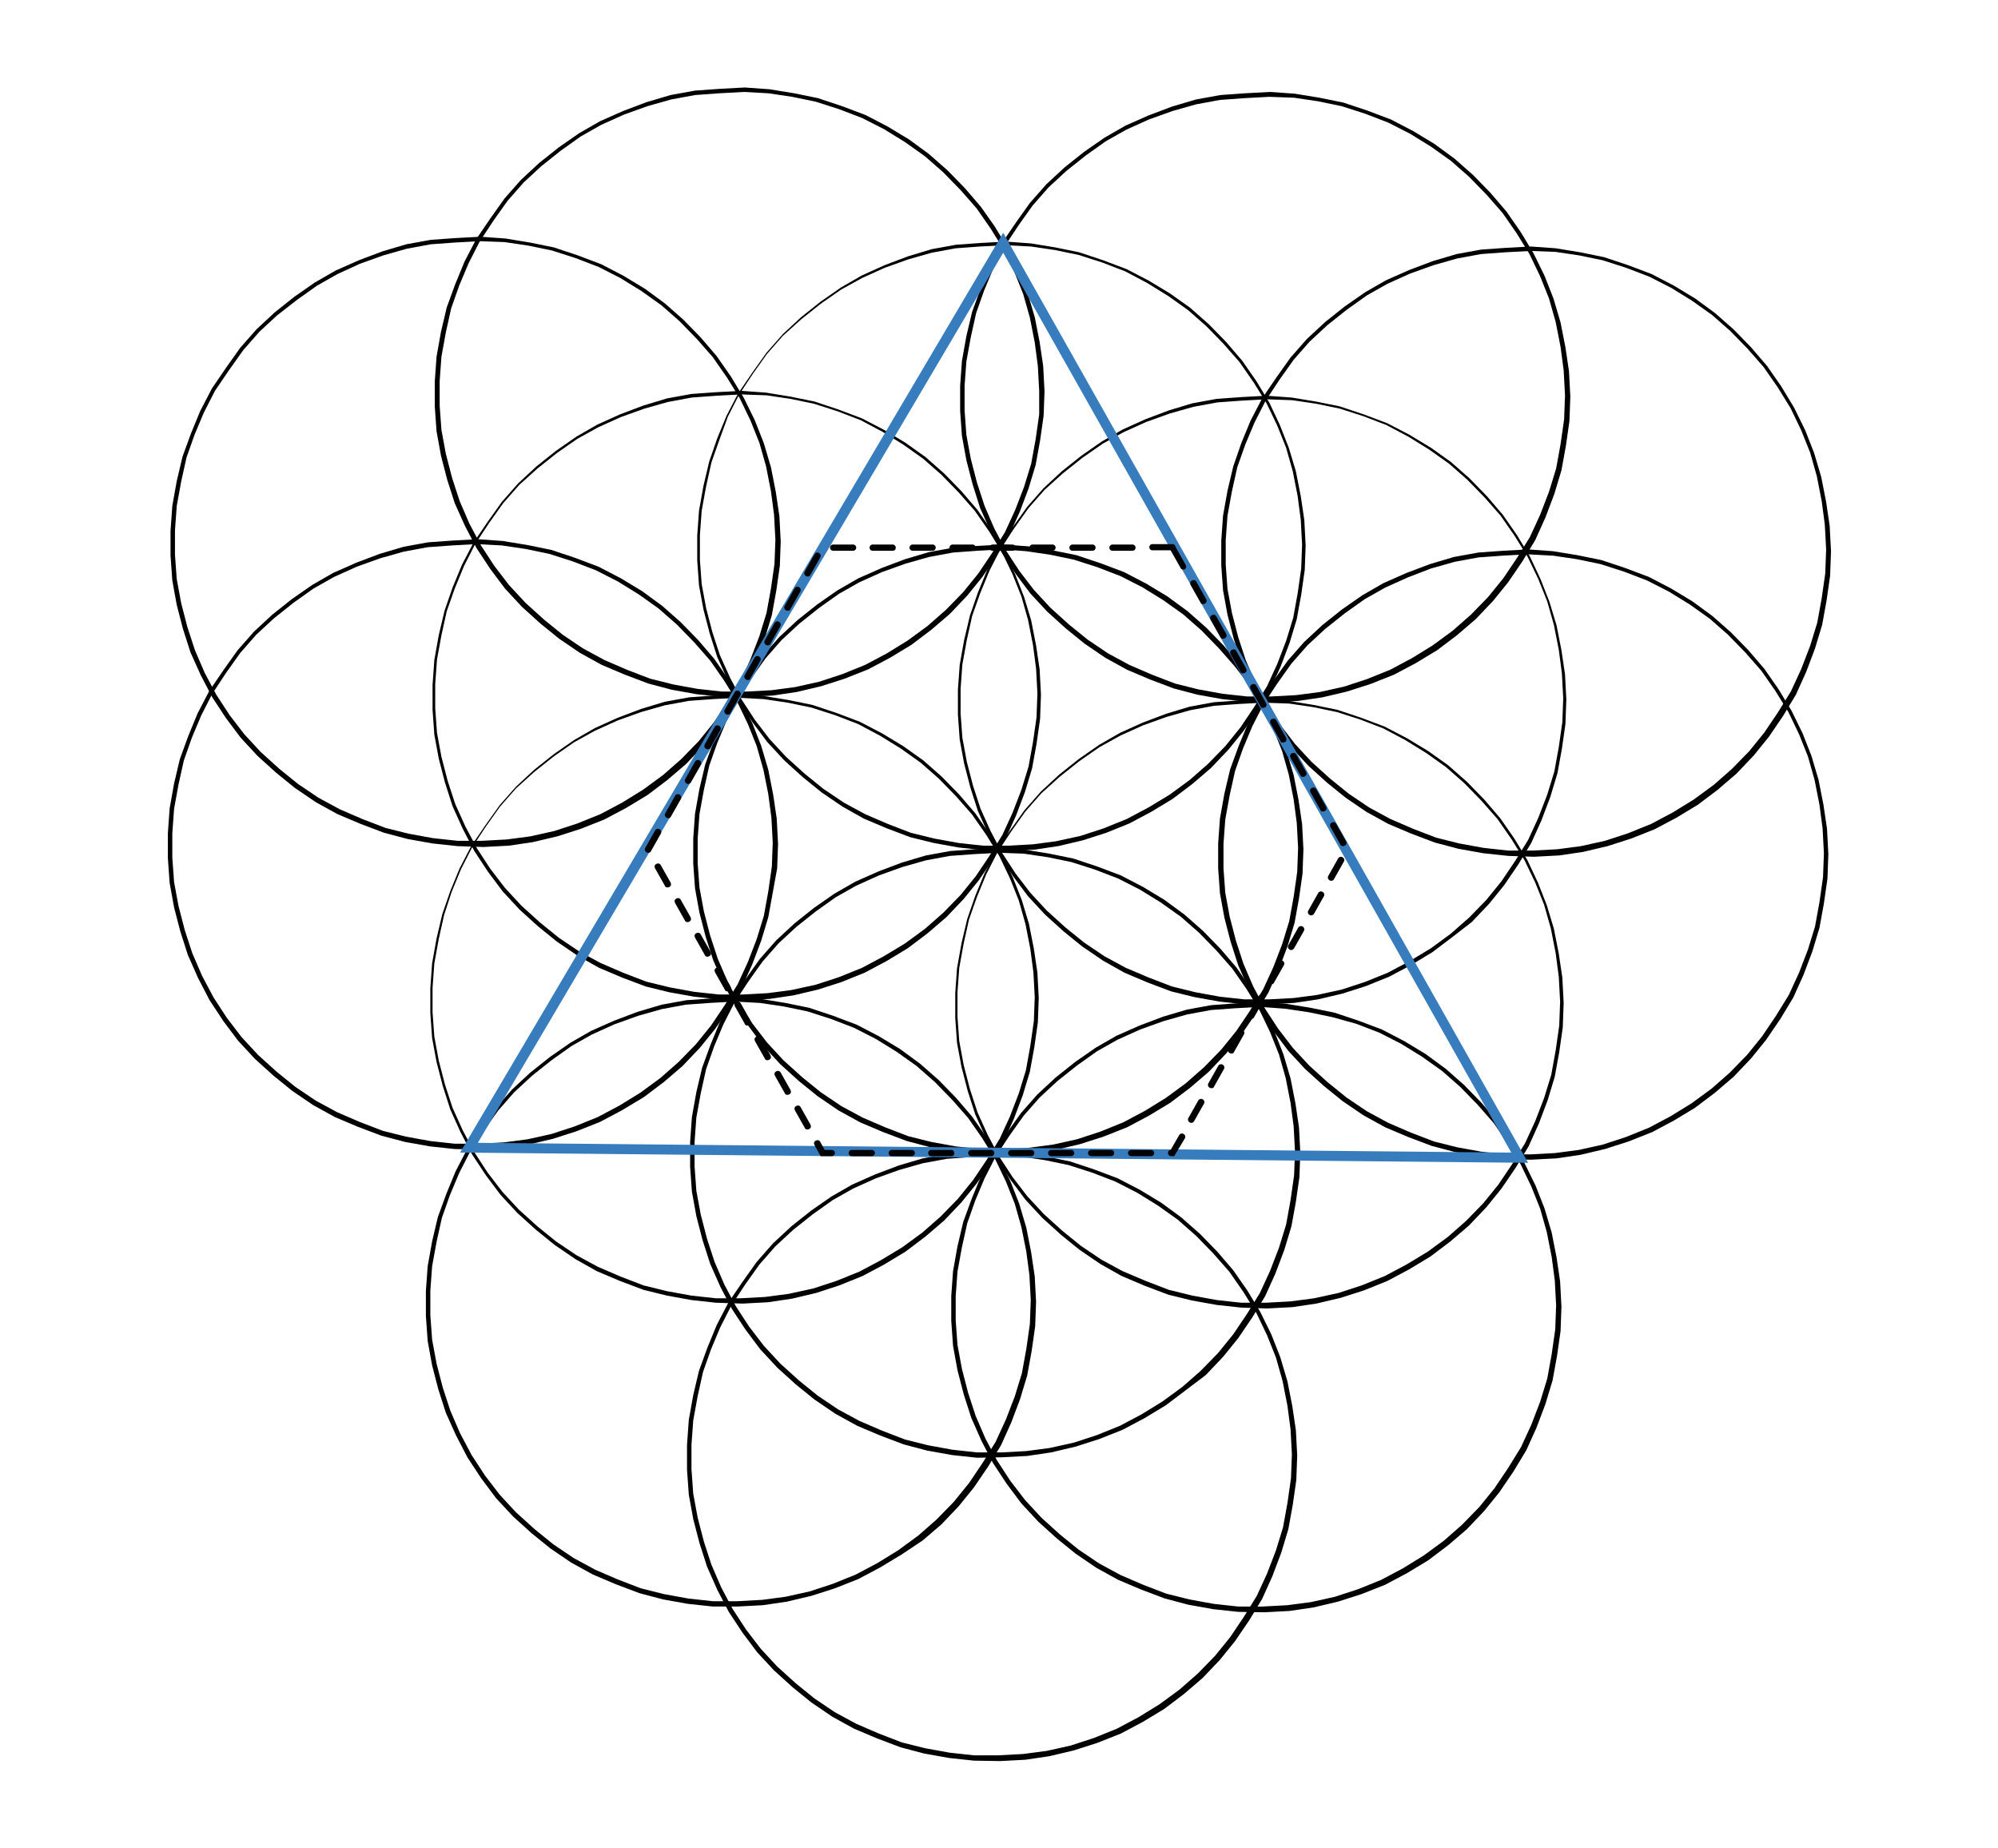 <?xml version="1.0" encoding="utf-8"?>
<!-- Generator: Adobe Illustrator 26.0.1, SVG Export Plug-In . SVG Version: 6.00 Build 0)  -->
<svg version="1.1" id="Layer_1" xmlns="http://www.w3.org/2000/svg" xmlns:xlink="http://www.w3.org/1999/xlink" x="0px" y="0px"
	 viewBox="0 0 449.9 416" style="enable-background:new 0 0 449.9 416;" xml:space="preserve">
<style type="text/css">
	.st0{fill:none;}
	.st1{fill:none;stroke:#000000;stroke-width:0;stroke-miterlimit:10;}
	.st2{fill:#377CBD;}
	.st3{fill:#020202;}
</style>
<rect x="6.7" class="st0" width="436.4" height="416"/>
<g>
	<path d="M280.1,226.1l-5.5-0.6l-5.6-1l-5.3-1.3l-5.3-2l-5.2-2.2l-4.8-2.7l-4.7-3.2l-4.2-3.4l-4.2-3.8l-3.8-4.1l-3.3-4.4l-3.1-4.7
		l-2.6-5l-2.3-5.1l-1.7-5.3l-1.4-5.4l-1-5.4l-0.4-5.6l0-5.6l0.4-5.6l1-5.6l1.3-5.5l1.8-5.2l2.1-5.1l2.6-5l3.2-4.7l3.2-4.5l3.7-4.2
		l4.1-3.8l4.4-3.5l4.6-3.2l4.7-2.7l5.1-2.3l5.3-2l5.3-1.6l5.5-1l5.6-0.4l5.6-0.3l5.6,0.4l5.5,0.9l5.4,1.1l5.4,1.8l5.3,2l5,2.6
		l4.8,2.9l4.5,3.2l4.2,3.7l3.9,4l3.6,4.2l3.2,4.6l2.9,4.8l2.4,5.1l2,5.1l1.6,5.3l1.1,5.6l0.8,5.4l0.3,5.7l-0.2,5.5l-0.8,5.6l-1,5.5
		l-1.6,5.3l-2,5.3l-2.3,5.1l-2.9,4.8l-3.2,4.7l-3.4,4.2l-3.9,4.1L327,211l-4.5,3.4l-4.8,2.9l-4.9,2.6l-5.2,2.1l-5.3,1.7l-5.5,1.3
		l-5.4,0.8l-5.7,0.3L280.1,226.1z M285.2,89.9l-5.6,0.3l-5.5,0.4l-5.4,1l-5.3,1.5l-5.3,1.9l-5.1,2.3l-4.7,2.6l-4.6,3.2l-4.4,3.5
		l-4.1,3.7l-3.6,4.1l-3.2,4.5l-3.1,4.7l-2.5,4.9l-2.1,5.1l-1.8,5.1l-1.2,5.4l-1,5.5l-0.4,5.5l0,5.5l0.4,5.5l1,5.4l1.4,5.4l1.7,5.2
		l2.3,5.1l2.6,4.9l3,4.6l3.3,4.3l3.7,4l4.2,3.8l4.2,3.4l4.6,3.1l4.8,2.6l5.2,2.2l5.2,2l5.3,1.3l5.5,1l5.5,0.6l5.5,0l5.6-0.3l5.3-0.7
		l5.5-1.2l5.2-1.7l5.2-2.1l4.9-2.6l4.8-2.9l4.5-3.3l4.1-3.6l3.9-4l3.4-4.2l3.1-4.6l2.9-4.7l2.3-5l2-5.2l1.6-5.2l1-5.5l0.8-5.6
		l0.2-5.4l-0.3-5.6l-0.7-5.3l-1.1-5.6l-1.5-5.3l-2-5l-2.4-5l-2.9-4.7l-3.2-4.6l-3.6-4.1l-3.9-4l-4.1-3.6l-4.5-3.2l-4.7-2.9l-4.9-2.6
		l-5.2-2l-5.3-1.7l-5.3-1.1l-5.4-0.8L285.2,89.9z"/>
	<polygon class="st1" points="258.7,182.3 263.5,179.4 268,176 272.1,172.4 276,168.4 279.4,164.2 282.6,159.5 285.5,154.8 
		287.8,149.8 289.8,144.5 291.4,139.3 292.4,133.8 293.2,128.2 293.4,122.7 293.1,117.1 292.3,111.7 291.3,106.1 289.7,100.8 
		287.7,95.8 285.2,90.7 282.3,86 279.1,81.4 275.5,77.2 271.6,73.2 267.5,69.6 263,66.3 258.3,63.4 253.3,60.9 248.1,58.9 
		242.7,57.1 237.4,56 231.9,55.2 226.4,54.8 220.8,55.1 215.2,55.6 209.8,56.6 204.5,58.1 199.2,60.1 194.1,62.3 189.4,65 
		184.8,68.2 180.4,71.7 176.3,75.5 172.6,79.6 169.4,84.1 166.3,88.8 163.7,93.7 161.6,98.8 159.8,104 158.5,109.4 157.5,115 
		157.2,120.5 157.2,126.1 157.6,131.6 158.6,137 160,142.4 161.8,147.7 164,152.8 166.6,157.7 169.7,162.4 172.9,166.7 176.7,170.8 
		180.9,174.6 185.1,178 189.8,181.2 194.6,183.8 199.7,186.1 205,188.1 210.3,189.4 215.8,190.4 221.3,191 226.9,191 232.5,190.7 
		237.8,189.9 243.3,188.7 248.6,187 253.8,184.9 	"/>
	<path d="M161.8,225l-5.5-0.6l-5.6-1l-5.3-1.3l-5.3-2l-5.2-2.2l-4.8-2.7l-4.7-3.2l-4.2-3.4l-4.2-3.8l-3.8-4.1l-3.3-4.4l-3.1-4.7
		l-2.6-5l-2.3-5.1l-1.7-5.3l-1.4-5.4l-1-5.4l-0.4-5.6l0-5.6l0.4-5.6l1-5.6l1.3-5.5l1.8-5.2l2.1-5.1l2.6-5l3.2-4.7l3.2-4.5l3.7-4.2
		l4.1-3.8l4.4-3.5l4.6-3.2l4.7-2.7l5.1-2.3l5.3-2l5.3-1.6l5.5-1l5.6-0.4l5.6-0.3l5.6,0.4l5.5,0.9l5.4,1.1l5.4,1.8l5.3,2l5,2.6
		l4.8,2.9l4.5,3.2l4.2,3.7l3.9,4l3.6,4.2l3.2,4.6l2.9,4.8l2.4,5.1l2,5.1l1.6,5.3l1.1,5.6l0.8,5.4l0.3,5.7l-0.2,5.5l-0.8,5.6l-1,5.5
		l-1.6,5.3l-2,5.3l-2.3,5.1l-2.9,4.8l-3.2,4.7l-3.4,4.2l-3.9,4.1l-4.2,3.6l-4.5,3.4l-4.8,2.9l-4.9,2.6l-5.2,2.1l-5.3,1.7l-5.5,1.3
		l-5.4,0.8l-5.7,0.3L161.8,225z M166.9,88.8l-5.6,0.3l-5.5,0.4l-5.4,1l-5.3,1.5l-5.3,1.9l-5.1,2.3l-4.7,2.6l-4.6,3.2l-4.4,3.5
		l-4.1,3.7l-3.6,4.1l-3.2,4.5l-3.1,4.7l-2.5,4.9l-2.1,5.1l-1.8,5.1l-1.2,5.4l-1,5.5l-0.4,5.5l0,5.5l0.4,5.5l1,5.4l1.4,5.4l1.7,5.2
		l2.3,5.1l2.6,4.9l3,4.6l3.3,4.3l3.7,4l4.2,3.8l4.2,3.4l4.6,3.1l4.8,2.6l5.1,2.2l5.2,2l5.3,1.3l5.5,1l5.5,0.6l5.5,0l5.6-0.3l5.3-0.7
		l5.5-1.2l5.2-1.7l5.2-2.1l4.9-2.6l4.8-2.9l4.5-3.3l4.1-3.6l3.9-4l3.4-4.2l3.1-4.6l2.9-4.7l2.3-5l2-5.2l1.6-5.2l1-5.5l0.8-5.6
		l0.2-5.4l-0.3-5.6l-0.7-5.3l-1.1-5.6l-1.5-5.3l-2-5l-2.4-5l-2.9-4.7l-3.2-4.6l-3.6-4.1l-3.9-4l-4.1-3.6l-4.5-3.2l-4.7-2.9l-4.9-2.6
		l-5.2-2l-5.3-1.7l-5.3-1.1l-5.4-0.8L166.9,88.8z"/>
	<path d="M220,328.2l-5.6-0.6l-5.6-1l-5.3-1.4l-5.3-2l-5.2-2.2l-4.9-2.7l-4.7-3.2l-4.2-3.4l-4.2-3.8l-3.8-4.1l-3.3-4.4l-3.1-4.7
		l-2.6-5l-2.3-5.2l-1.7-5.3l-1.4-5.4l-1-5.5l-0.4-5.6l0-5.6l0.4-5.6l1-5.6l1.3-5.5l1.9-5.2l2.1-5.1l2.6-5l3.2-4.7l3.2-4.5l3.7-4.2
		l4.1-3.8l4.4-3.5l4.6-3.2l4.7-2.7l5.2-2.3l5.3-2l5.4-1.6l5.5-1l5.6-0.4l5.6-0.3l5.6,0.4l5.5,0.9l5.4,1.1l5.4,1.8l5.3,2l5,2.6
		l4.8,2.9l4.5,3.3l4.2,3.7l3.9,4l3.6,4.2l3.2,4.6l2.9,4.8l2.5,5.1l2,5.1l1.6,5.4l1.1,5.6l0.8,5.4l0.3,5.7l-0.2,5.5l-0.8,5.6l-1,5.5
		l-1.6,5.3l-2,5.3l-2.3,5.1l-2.9,4.8l-3.2,4.7l-3.4,4.2l-3.9,4.1L267,313l-4.5,3.4l-4.8,2.9l-4.9,2.6l-5.3,2.1l-5.3,1.7l-5.5,1.3
		l-5.4,0.8l-5.7,0.3L220,328.2z M225,192l-5.6,0.3l-5.5,0.4l-5.4,1l-5.3,1.5l-5.3,1.9l-5.1,2.3l-4.6,2.6l-4.5,3.2l-4.4,3.5l-4,3.7
		l-3.6,4.1l-3.2,4.5l-3.1,4.7l-2.5,4.9l-2.1,5l-1.8,5.1l-1.2,5.4l-1,5.5l-0.4,5.5l0,5.5l0.4,5.5l1,5.4l1.4,5.4l1.7,5.2l2.2,5.1
		l2.6,4.9l3,4.6l3.3,4.3l3.7,4l4.2,3.8l4.2,3.4l4.6,3.1l4.8,2.6l5.1,2.2l5.2,2l5.2,1.3l5.5,1l5.5,0.6l5.5,0l5.6-0.3l5.3-0.7l5.4-1.2
		l5.2-1.7l5.2-2.1l4.9-2.6l4.7-2.9l4.5-3.3l4.1-3.6l3.9-4l3.4-4.2l3.1-4.6l2.9-4.7l2.3-5l2-5.2l1.6-5.2l1-5.5l0.8-5.6l0.2-5.4
		l-0.3-5.6l-0.7-5.3l-1.1-5.6l-1.5-5.3l-2-5l-2.4-5l-2.9-4.7l-3.2-4.6l-3.6-4.1l-3.9-4l-4.1-3.6l-4.5-3.2l-4.7-2.9l-4.9-2.5l-5.2-2
		l-5.3-1.7l-5.3-1.1l-5.4-0.8L225,192z"/>
	<path d="M279.5,294.4l-5.5-0.6l-5.6-1l-5.3-1.3l-5.3-2l-5.2-2.2l-4.8-2.7l-4.7-3.2l-4.2-3.4l-4.2-3.8l-3.8-4.1l-3.3-4.4l-3.1-4.7
		l-2.6-5l-2.3-5.1l-1.7-5.3l-1.4-5.4l-1-5.4l-0.4-5.6l0-5.6l0.4-5.6l1-5.6l1.3-5.5l1.8-5.2l2.1-5.1l2.6-5l3.2-4.7l3.2-4.5l3.7-4.2
		l4.1-3.8l4.4-3.5l4.6-3.2l4.7-2.7l5.1-2.3l5.3-2l5.3-1.6l5.5-1l5.6-0.4l5.6-0.3l5.6,0.4l5.5,0.9l5.4,1.1l5.4,1.8l5.3,2l5,2.6
		l4.8,2.9l4.5,3.2l4.2,3.7l3.9,4l3.6,4.2l3.2,4.6l2.9,4.8l2.4,5.1l2,5.1l1.6,5.3l1.1,5.6l0.8,5.4l0.3,5.7l-0.2,5.5l-0.8,5.6l-1,5.5
		l-1.6,5.3l-2,5.3l-2.3,5.1l-2.9,4.8l-3.2,4.7l-3.4,4.2l-3.9,4.1l-4.2,3.6l-4.5,3.4l-4.8,2.9l-4.9,2.6l-5.2,2.1l-5.3,1.7l-5.5,1.3
		l-5.4,0.8l-5.7,0.3L279.5,294.4z M284.5,158.2l-5.6,0.3l-5.5,0.4l-5.4,1l-5.3,1.5l-5.3,1.9l-5.1,2.3l-4.7,2.6l-4.6,3.2l-4.4,3.5
		l-4.1,3.7l-3.6,4.1l-3.2,4.5l-3.1,4.7l-2.5,4.9l-2.1,5.1l-1.8,5.1l-1.2,5.4l-1,5.5l-0.4,5.5l0,5.5l0.4,5.5l1,5.4l1.4,5.4l1.7,5.2
		l2.3,5.1l2.6,4.9l3,4.6l3.3,4.3l3.7,4l4.2,3.8l4.2,3.4l4.6,3.1l4.8,2.6l5.2,2.2l5.2,2l5.3,1.3l5.5,1l5.5,0.6l5.5,0l5.6-0.3l5.3-0.7
		l5.5-1.2l5.2-1.7l5.2-2.1l4.9-2.6l4.8-2.9l4.5-3.3l4.1-3.6l3.9-4l3.4-4.2l3.1-4.6l2.9-4.7l2.3-5l2-5.2l1.6-5.2l1-5.5l0.8-5.6
		l0.2-5.4l-0.3-5.6l-0.7-5.3l-1.1-5.6l-1.5-5.3l-2-5l-2.4-5l-2.9-4.7l-3.2-4.6l-3.6-4.1l-3.9-4l-4.1-3.6l-4.5-3.2l-4.7-2.9l-4.9-2.6
		l-5.2-2l-5.3-1.7l-5.3-1.1l-5.4-0.8L284.5,158.2z"/>
	<polygon class="st1" points="258,250.6 262.8,247.7 267.3,244.3 271.5,240.7 275.4,236.7 278.8,232.5 281.9,227.8 284.8,223.1 
		287.1,218.1 289.1,212.8 290.7,207.6 291.7,202 292.5,196.5 292.7,191 292.4,185.4 291.7,180 290.6,174.4 289,169.1 287,164.1 
		284.6,159 281.7,154.3 278.5,149.7 274.9,145.5 271,141.5 266.9,137.9 262.3,134.6 257.6,131.7 252.7,129.2 247.4,127.2 
		242.1,125.4 236.7,124.3 231.3,123.5 225.7,123.1 220.1,123.4 214.6,123.8 209.1,124.8 203.8,126.4 198.5,128.3 193.4,130.6 
		188.7,133.3 184.1,136.5 179.7,140 175.6,143.7 172,147.9 168.7,152.4 165.6,157 163,162 161,167.1 159.1,172.3 157.9,177.7 
		156.9,183.2 156.5,188.8 156.5,194.4 157,199.9 158,205.3 159.4,210.7 161.1,215.9 163.4,221.1 165.9,226 169,230.7 172.3,235 
		176,239.1 180.2,242.9 184.4,246.3 189.1,249.5 193.9,252.1 199.1,254.4 204.3,256.3 209.6,257.7 215.1,258.7 220.7,259.3 
		226.2,259.3 231.8,259 237.2,258.2 242.7,257 247.9,255.3 253.1,253.2 	"/>
	<path d="M161.2,293.3l-5.5-0.6l-5.5-1l-5.3-1.3l-5.3-2l-5.2-2.2l-4.8-2.7l-4.7-3.2l-4.2-3.4l-4.2-3.8l-3.8-4.1l-3.3-4.4l-3.1-4.7
		l-2.6-5l-2.3-5.1l-1.7-5.3l-1.4-5.4l-1-5.4l-0.4-5.6l0-5.6l0.4-5.6l1-5.6l1.3-5.5l1.8-5.2l2.1-5.1l2.6-5l3.2-4.7l3.2-4.5l3.7-4.2
		l4.1-3.8l4.4-3.5l4.6-3.2l4.7-2.7l5.1-2.3l5.3-2l5.3-1.6l5.5-1l5.6-0.4l5.6-0.3l5.6,0.4l5.5,0.9l5.4,1.1l5.4,1.8l5.3,2l5,2.6
		l4.8,2.9l4.5,3.2l4.2,3.7l3.9,4l3.6,4.2l3.2,4.6l2.9,4.8l2.4,5.1l2,5.1l1.6,5.3l1.1,5.6l0.8,5.4l0.3,5.7l-0.2,5.5l-0.8,5.6l-1,5.5
		l-1.6,5.3l-2,5.3l-2.3,5.1l-2.9,4.8l-3.2,4.7l-3.4,4.2l-3.9,4.1l-4.2,3.6l-4.5,3.4l-4.8,2.9l-4.9,2.6l-5.2,2.1l-5.2,1.7l-5.5,1.3
		l-5.4,0.8l-5.7,0.3L161.2,293.3z M166.2,157.1l-5.6,0.3l-5.5,0.4l-5.4,1l-5.3,1.5l-5.3,1.9l-5.1,2.3l-4.7,2.6l-4.6,3.2l-4.4,3.5
		l-4.1,3.7l-3.6,4.1l-3.2,4.5l-3.1,4.7l-2.5,4.9l-2.1,5.1L100,206l-1.2,5.4l-1,5.5l-0.4,5.5l0,5.5l0.4,5.5l1,5.4l1.4,5.4l1.7,5.2
		l2.3,5.1l2.6,4.9l3,4.6l3.3,4.3l3.7,4l4.2,3.8l4.2,3.4l4.6,3.1l4.8,2.6l5.1,2.2l5.2,2l5.3,1.3l5.5,1l5.5,0.6l5.5,0l5.6-0.3l5.3-0.7
		l5.5-1.2l5.2-1.7l5.2-2.1l4.9-2.6l4.8-2.9l4.5-3.3l4.1-3.6l3.9-4l3.4-4.2l3.1-4.6l2.9-4.7l2.3-5l2-5.2l1.6-5.2l1-5.5l0.8-5.6
		l0.2-5.4l-0.3-5.6l-0.7-5.3l-1.1-5.6l-1.5-5.3l-2-5l-2.4-5l-2.9-4.7l-3.2-4.6l-3.6-4.1l-3.9-4l-4.1-3.6l-4.5-3.2l-4.7-2.9l-4.9-2.6
		l-5.2-2l-5.3-1.7l-5.3-1.1l-5.4-0.8L166.2,157.1z"/>
	<path d="M160.5,361.7l-5.6-0.6l-5.6-1l-5.3-1.4l-5.3-2l-5.2-2.2l-4.9-2.7l-4.7-3.2l-4.2-3.4l-4.2-3.8l-3.8-4.1l-3.3-4.4l-3.1-4.7
		l-2.6-5l-2.3-5.1l-1.7-5.3l-1.4-5.4l-1-5.5l-0.4-5.6l0-5.6l0.4-5.6l1-5.6l1.3-5.5l1.9-5.2l2.1-5.1l2.6-5l3.2-4.7l3.2-4.5l3.7-4.2
		l4.1-3.8l4.4-3.5l4.6-3.2l4.7-2.7l5.2-2.3l5.3-2l5.4-1.6l5.5-1l5.6-0.4l5.6-0.3l5.6,0.4l5.5,0.9l5.4,1.1l5.4,1.8l5.3,2l5,2.6
		l4.8,2.9l4.5,3.3l4.2,3.7l3.9,4l3.6,4.2l3.2,4.6l2.9,4.8l2.5,5.1l2,5.1l1.6,5.4l1.1,5.6l0.8,5.4l0.3,5.7l-0.2,5.5l-0.8,5.6l-1,5.5
		l-1.6,5.3l-2,5.3l-2.3,5.1l-2.9,4.8l-3.2,4.7l-3.4,4.2l-3.9,4.1l-4.2,3.6L203,350l-4.8,2.9l-4.9,2.6l-5.3,2.1l-5.3,1.7l-5.5,1.3
		l-5.4,0.8l-5.7,0.3L160.5,361.7z M165.5,225.5l-5.6,0.3l-5.5,0.4l-5.4,1l-5.3,1.5l-5.3,1.9l-5.1,2.3l-4.6,2.6l-4.5,3.2l-4.4,3.5
		l-4,3.7l-3.6,4.1l-3.2,4.5l-3.1,4.7l-2.5,4.9l-2.1,5l-1.8,5.1l-1.2,5.4l-1,5.5l-0.4,5.5l0,5.5l0.4,5.5l1,5.4l1.4,5.4l1.7,5.2
		l2.2,5.1l2.6,4.9l3,4.6l3.3,4.3l3.7,4l4.2,3.8l4.2,3.4l4.6,3.1l4.8,2.6l5.1,2.2l5.2,2l5.2,1.3l5.5,1l5.5,0.6l5.5,0l5.6-0.3l5.3-0.7
		l5.4-1.2l5.2-1.7l5.2-2.1l4.9-2.6l4.7-2.9l4.5-3.3l4.1-3.6l3.9-4l3.4-4.2l3.1-4.6l2.9-4.7l2.3-5l2-5.2l1.6-5.2l1-5.5l0.8-5.6
		l0.2-5.4l-0.3-5.6l-0.7-5.3l-1.1-5.5l-1.5-5.3l-2-5l-2.4-5l-2.9-4.7l-3.2-4.6l-3.6-4.1l-3.9-4l-4.1-3.6l-4.5-3.2l-4.7-2.9l-4.9-2.5
		l-5.2-2l-5.3-1.7l-5.3-1.1l-5.4-0.8L165.5,225.5z"/>
	<path d="M219.3,396.4l-5.6-0.6l-5.6-1l-5.3-1.4l-5.3-2l-5.2-2.2l-4.9-2.7l-4.7-3.2l-4.2-3.4l-4.2-3.8l-3.8-4.1l-3.3-4.4l-3.1-4.7
		l-2.6-5l-2.3-5.2l-1.7-5.3l-1.4-5.4l-1-5.5l-0.4-5.6l0-5.6l0.4-5.6l1-5.6l1.3-5.5l1.9-5.2l2.1-5.1l2.6-5l3.2-4.7l3.2-4.5l3.7-4.2
		l4.1-3.8l4.4-3.5l4.6-3.2l4.7-2.7l5.2-2.3l5.3-2l5.4-1.6l5.5-1l5.6-0.4l5.6-0.3l5.6,0.4l5.5,0.9l5.4,1.1l5.4,1.8l5.3,2l5,2.6
		l4.8,2.9l4.5,3.3l4.2,3.7l3.9,4l3.6,4.2l3.2,4.6l2.9,4.8l2.5,5.1l2,5.1l1.6,5.4l1.1,5.6l0.8,5.4l0.3,5.7l-0.2,5.5l-0.8,5.6l-1,5.5
		l-1.6,5.3l-2,5.3l-2.3,5.1l-2.9,4.8l-3.2,4.7l-3.4,4.2l-3.9,4.1l-4.2,3.6l-4.5,3.4l-4.8,2.9l-4.9,2.6l-5.3,2.1l-5.3,1.7l-5.5,1.3
		l-5.4,0.8l-5.7,0.3L219.3,396.4z M224.3,260.2l-5.6,0.3l-5.5,0.4l-5.4,1l-5.3,1.5l-5.3,1.9l-5.1,2.3l-4.6,2.6l-4.5,3.2l-4.4,3.5
		l-4,3.7l-3.6,4.1l-3.2,4.5l-3.1,4.7l-2.5,4.9l-2.1,5l-1.8,5.1l-1.2,5.4l-1,5.5l-0.4,5.5l0,5.5l0.4,5.5l1,5.4l1.4,5.4l1.7,5.2
		l2.2,5.1l2.6,4.9l3,4.6l3.3,4.3l3.7,4l4.2,3.8l4.2,3.4l4.6,3.1l4.8,2.6l5.1,2.2l5.2,2l5.2,1.3l5.5,1l5.5,0.6l5.5,0l5.6-0.3l5.3-0.7
		l5.4-1.2l5.2-1.7l5.2-2.1l4.9-2.6l4.7-2.9l4.5-3.3l4.1-3.6l3.9-4l3.4-4.2l3.1-4.6l2.9-4.7l2.3-5l2-5.2l1.6-5.2l1-5.5l0.8-5.6
		l0.2-5.4l-0.3-5.6l-0.7-5.3l-1.1-5.6l-1.5-5.3l-2-5l-2.4-5l-2.9-4.7l-3.2-4.6l-3.6-4.1l-3.9-4l-4.1-3.6l-4.5-3.2l-4.7-2.9l-4.9-2.5
		l-5.2-2l-5.3-1.7l-5.3-1.1l-5.4-0.8L224.3,260.2z"/>
	<path d="M278.8,362.9l-5.6-0.6l-5.6-1l-5.3-1.4l-5.3-2l-5.2-2.2l-4.9-2.7l-4.7-3.2l-4.2-3.4l-4.2-3.8l-3.8-4.1l-3.3-4.4l-3.1-4.7
		l-2.6-5l-2.3-5.2l-1.7-5.3l-1.4-5.4l-1-5.5l-0.4-5.6l0-5.6l0.4-5.6l1-5.6l1.3-5.5l1.9-5.2l2.1-5.1l2.6-5l3.2-4.7l3.2-4.5l3.7-4.2
		l4.1-3.8l4.4-3.5l4.6-3.2l4.7-2.7l5.2-2.3l5.3-2l5.4-1.6l5.5-1l5.6-0.4l5.6-0.3l5.6,0.4l5.5,0.9l5.4,1.1l5.4,1.8l5.3,2l5,2.6
		l4.8,2.9l4.5,3.3l4.2,3.7l3.9,4l3.6,4.2l3.2,4.6l2.9,4.8l2.5,5.1l2,5.1l1.6,5.4l1.1,5.6l0.8,5.4l0.3,5.7l-0.2,5.5l-0.8,5.6l-1,5.5
		l-1.6,5.3l-2,5.3l-2.3,5.1l-2.9,4.8l-3.2,4.7l-3.4,4.2l-3.9,4.1l-4.2,3.6l-4.5,3.4l-4.8,2.9l-4.9,2.6l-5.3,2.1l-5.3,1.7l-5.5,1.3
		l-5.4,0.8l-5.7,0.3L278.8,362.9z M283.8,226.7l-5.6,0.3l-5.5,0.4l-5.4,1l-5.3,1.5l-5.3,1.9l-5.1,2.3l-4.6,2.6l-4.5,3.2l-4.4,3.5
		l-4,3.7l-3.6,4.1l-3.2,4.5l-3.1,4.7l-2.5,4.9l-2.1,5l-1.8,5.1l-1.2,5.4l-1,5.5l-0.4,5.5l0,5.5l0.4,5.5l1,5.4l1.4,5.4l1.7,5.2
		l2.2,5.1l2.6,4.9l3,4.6l3.3,4.3l3.7,4l4.2,3.8l4.2,3.4l4.6,3.1l4.8,2.6l5.1,2.2l5.2,2l5.2,1.3l5.5,1l5.5,0.6l5.5,0l5.6-0.3l5.3-0.7
		l5.4-1.2l5.2-1.7l5.2-2.1l4.9-2.6l4.7-2.9l4.5-3.3l4.1-3.6l3.9-4l3.4-4.2l3.1-4.6l2.9-4.7l2.3-5l2-5.2l1.6-5.2l1-5.5l0.8-5.6
		l0.2-5.4l-0.3-5.6l-0.7-5.3l-1.1-5.6l-1.5-5.3l-2-5l-2.4-5l-2.9-4.7l-3.2-4.6l-3.6-4.1l-3.9-4l-4.1-3.6l-4.5-3.2l-4.7-2.9l-4.9-2.5
		l-5.2-2L300,229l-5.3-1.1l-5.4-0.8L283.8,226.7z"/>
	<path d="M339.6,192.7l-5.6-0.6l-5.6-1l-5.3-1.4l-5.3-2l-5.2-2.2l-4.9-2.7l-4.7-3.2l-4.2-3.4l-4.2-3.8l-3.8-4.1l-3.3-4.4l-3.1-4.7
		l-2.6-5l-2.3-5.1l-1.7-5.3l-1.4-5.4l-1-5.5l-0.4-5.6l0-5.6l0.4-5.6l1-5.6l1.3-5.5l1.8-5.2l2.1-5.1l2.6-5l3.2-4.7l3.2-4.5l3.7-4.2
		l4.1-3.8l4.4-3.5l4.6-3.2l4.7-2.7l5.2-2.3l5.3-2l5.4-1.6l5.5-1l5.6-0.4l5.6-0.3l5.6,0.4l5.5,0.9l5.4,1.1l5.4,1.8l5.3,2l5,2.6
		l4.8,2.9l4.5,3.3l4.2,3.7l3.9,4l3.6,4.2l3.2,4.6l2.9,4.8l2.5,5.1l2,5.1l1.6,5.4l1.1,5.6l0.8,5.4l0.3,5.7l-0.2,5.5l-0.8,5.6l-1,5.5
		l-1.6,5.3l-2,5.3l-2.3,5.1l-2.9,4.8l-3.2,4.7l-3.4,4.2l-3.9,4.1l-4.2,3.6l-4.5,3.4l-4.8,2.9l-4.9,2.6l-5.3,2.1l-5.3,1.7l-5.5,1.3
		l-5.4,0.8l-5.7,0.3L339.6,192.7z M344.6,56.5l-5.6,0.3l-5.5,0.4l-5.4,1l-5.3,1.5l-5.3,1.9l-5.1,2.3l-4.6,2.6l-4.5,3.2l-4.4,3.5
		l-4,3.7l-3.6,4.1l-3.2,4.5l-3.1,4.7l-2.5,4.9l-2.1,5l-1.8,5.1l-1.2,5.4l-1,5.5l-0.4,5.5l0,5.5l0.4,5.5l1,5.4l1.4,5.4l1.7,5.2
		l2.2,5.1l2.6,4.9l3,4.6l3.3,4.3l3.7,4l4.2,3.8l4.2,3.4l4.6,3.1l4.8,2.6l5.1,2.2l5.2,2l5.2,1.3l5.5,1l5.5,0.6l5.5,0l5.6-0.3l5.3-0.7
		l5.4-1.2l5.2-1.7l5.2-2.1l4.9-2.6l4.7-2.9l4.5-3.3l4.1-3.6l3.9-4l3.4-4.2l3.1-4.6l2.9-4.7l2.3-5l2-5.2l1.6-5.2l1-5.5l0.8-5.6
		l0.2-5.4l-0.3-5.6l-0.7-5.3l-1.1-5.6l-1.5-5.3l-2-5l-2.4-5l-2.9-4.7l-3.2-4.6l-3.6-4.1l-3.9-4l-4.1-3.6l-4.5-3.2l-4.7-2.9l-4.9-2.5
		l-5.2-2l-5.3-1.7l-5.3-1.1l-5.4-0.8L344.6,56.5z"/>
	<path d="M280.8,158l-5.6-0.6l-5.6-1l-5.3-1.4l-5.3-2l-5.2-2.2l-4.9-2.7l-4.7-3.2l-4.2-3.4l-4.2-3.8l-3.8-4.1l-3.3-4.4l-3.1-4.7
		l-2.6-5l-2.3-5.1L219,109l-1.4-5.4l-1-5.5l-0.4-5.6l0-5.6l0.4-5.6l1-5.6l1.3-5.5l1.9-5.2l2.1-5.1l2.6-5l3.2-4.7l3.2-4.5l3.7-4.2
		l4.1-3.8l4.4-3.5l4.6-3.2l4.7-2.7l5.2-2.3l5.3-2l5.4-1.6l5.5-1l5.6-0.4l5.6-0.3l5.6,0.4l5.5,0.9l5.4,1.1l5.4,1.8l5.3,2l5,2.6
		l4.8,2.9l4.5,3.3l4.2,3.7l3.9,4l3.6,4.2l3.2,4.6l2.9,4.8l2.5,5.1l2,5.1l1.6,5.4l1.1,5.6l0.8,5.4l0.3,5.7l-0.2,5.5l-0.8,5.6l-1,5.5
		l-1.6,5.3l-2,5.3l-2.3,5.1l-2.9,4.8l-3.2,4.7l-3.4,4.2l-3.9,4.1l-4.2,3.6l-4.5,3.4l-4.8,2.9l-4.9,2.6l-5.3,2.1l-5.3,1.7l-5.5,1.3
		l-5.4,0.8l-5.7,0.3L280.8,158z M285.8,21.8l-5.6,0.3l-5.5,0.4l-5.4,1l-5.3,1.5l-5.3,1.9l-5.1,2.3l-4.6,2.6l-4.5,3.2l-4.4,3.5
		l-4,3.7l-3.6,4.1l-3.2,4.5l-3.1,4.7l-2.5,4.9l-2.1,5l-1.8,5.1l-1.2,5.4l-1,5.5l-0.4,5.5l0,5.5l0.4,5.5l1,5.4l1.4,5.4l1.7,5.2
		l2.2,5.1l2.6,4.9l3,4.6l3.3,4.3l3.7,4l4.2,3.8l4.2,3.4l4.6,3.1l4.8,2.6l5.1,2.2l5.2,2l5.2,1.3l5.5,1l5.5,0.6l5.5,0l5.6-0.3l5.3-0.7
		l5.4-1.2l5.2-1.7l5.2-2.1l4.9-2.6l4.7-2.9l4.5-3.3l4.1-3.6l3.9-4l3.4-4.2l3.1-4.6l2.9-4.7l2.3-5l2-5.2l1.6-5.2l1-5.5l0.8-5.6
		l0.2-5.4l-0.3-5.6l-0.7-5.3l-1.1-5.6l-1.5-5.3l-2-5l-2.4-5l-2.9-4.7l-3.2-4.6l-3.6-4.1l-3.9-4l-4.1-3.6l-4.5-3.2l-4.7-2.9l-4.9-2.5
		l-5.2-2l-5.3-1.7l-5.3-1.1l-5.4-0.8L285.8,21.8z"/>
	<path d="M221.3,191.4l-5.5-0.6l-5.5-1l-5.3-1.3l-5.3-2l-5.2-2.2l-4.8-2.7l-4.7-3.2l-4.2-3.4l-4.2-3.8l-3.8-4.1l-3.3-4.4l-3.1-4.7
		l-2.6-5l-2.3-5.1l-1.7-5.3l-1.4-5.4l-1-5.4l-0.4-5.6l0-5.6l0.4-5.6l1-5.6l1.3-5.5l1.8-5.2l2.1-5.1l2.6-5l3.2-4.7l3.2-4.5l3.7-4.2
		l4.1-3.8l4.4-3.5l4.6-3.2l4.7-2.7l5.1-2.3l5.3-2l5.3-1.6l5.5-1l5.6-0.4l5.6-0.3l5.6,0.4l5.5,0.9l5.4,1.1l5.4,1.8l5.3,2l5,2.6
		l4.8,2.9l4.5,3.2l4.2,3.7l3.9,4l3.6,4.2l3.2,4.6l2.9,4.8l2.4,5.1l2,5.1l1.6,5.3l1.1,5.6l0.8,5.4l0.3,5.7l-0.2,5.5l-0.8,5.6l-1,5.5
		l-1.6,5.3l-2,5.3l-2.3,5.1l-2.9,4.8l-3.2,4.7l-3.4,4.2l-3.9,4.1l-4.2,3.6l-4.5,3.4l-4.8,2.9l-4.9,2.6l-5.2,2.1l-5.3,1.7l-5.5,1.3
		l-5.4,0.8l-5.7,0.3L221.3,191.4z M226.3,55.2l-5.6,0.3l-5.5,0.4l-5.4,1l-5.3,1.5l-5.3,1.9l-5.1,2.3l-4.7,2.6l-4.6,3.2l-4.4,3.5
		l-4.1,3.7l-3.6,4.1l-3.2,4.5l-3.1,4.7l-2.5,4.9L162,99l-1.8,5.1l-1.2,5.4l-1,5.5l-0.4,5.5l0,5.5l0.4,5.5l1,5.4l1.4,5.4l1.7,5.2
		l2.3,5.1l2.6,4.9l3,4.6l3.3,4.3l3.7,4l4.2,3.8l4.2,3.4l4.6,3.1l4.8,2.6l5.1,2.2l5.2,2l5.3,1.3l5.5,1l5.5,0.6l5.5,0l5.6-0.3l5.3-0.7
		l5.5-1.2l5.2-1.7l5.2-2.1l4.9-2.6l4.8-2.9l4.5-3.3l4.1-3.6l3.9-4l3.4-4.2l3.1-4.6l2.9-4.7l2.3-5l2-5.2l1.6-5.2l1-5.5l0.8-5.6
		l0.2-5.4l-0.3-5.6l-0.7-5.3l-1.1-5.6l-1.5-5.3l-2-5l-2.4-5l-2.9-4.7l-3.2-4.6l-3.6-4.1l-3.9-4l-4.1-3.6l-4.5-3.2l-4.7-2.9l-4.9-2.6
		l-5.2-2l-5.3-1.7l-5.3-1.1l-5.4-0.8L226.3,55.2z"/>
	<polygon class="st1" points="258,250.6 262.8,247.7 267.3,244.3 271.5,240.7 275.4,236.7 278.8,232.5 281.9,227.8 284.8,223.1 
		287.1,218.1 289.1,212.8 290.7,207.6 291.7,202 292.5,196.5 292.7,191 292.4,185.4 291.7,180 290.6,174.4 289,169.1 287,164.1 
		284.6,159 281.7,154.3 278.5,149.7 274.9,145.5 271,141.5 266.9,137.9 262.3,134.6 257.6,131.7 252.7,129.2 247.4,127.2 
		242.1,125.4 236.7,124.3 231.3,123.5 225.7,123.1 220.1,123.4 214.6,123.8 209.1,124.8 203.8,126.4 198.5,128.3 193.4,130.6 
		188.7,133.3 184.1,136.5 179.7,140 175.6,143.7 172,147.9 168.7,152.4 165.6,157 163,162 161,167.1 159.1,172.3 157.9,177.7 
		156.9,183.2 156.5,188.8 156.5,194.4 157,199.9 158,205.3 159.4,210.7 161.1,215.9 163.4,221.1 165.9,226 169,230.7 172.3,235 
		176,239.1 180.2,242.9 184.4,246.3 189.1,249.5 193.9,252.1 199.1,254.4 204.3,256.3 209.6,257.7 215.1,258.7 220.7,259.3 
		226.2,259.3 231.8,259 237.2,258.2 242.7,257 247.9,255.3 253.1,253.2 	"/>
	<path d="M338.9,261l-5.6-0.6l-5.6-1l-5.3-1.4l-5.3-2l-5.2-2.2l-4.9-2.7l-4.7-3.2l-4.2-3.4l-4.2-3.8l-3.8-4.1l-3.3-4.4l-3.1-4.7
		l-2.6-5l-2.3-5.2l-1.7-5.3l-1.4-5.4l-1-5.5l-0.4-5.6l0-5.6l0.4-5.6l1-5.6l1.3-5.5l1.9-5.2l2.1-5.1l2.6-5l3.2-4.7l3.2-4.5l3.7-4.2
		l4.1-3.8l4.4-3.5l4.6-3.2l4.7-2.7l5.2-2.3l5.3-2l5.4-1.6l5.5-1l5.6-0.4l5.6-0.3l5.6,0.4l5.5,0.9l5.4,1.1l5.4,1.8l5.3,2l5,2.6
		l4.8,2.9l4.5,3.3l4.2,3.7l3.9,4l3.6,4.2l3.2,4.6l2.9,4.8l2.5,5.1l2,5.1l1.6,5.4l1.1,5.6l0.8,5.4l0.3,5.7l-0.2,5.5l-0.8,5.6l-1,5.5
		l-1.6,5.3l-2,5.3l-2.3,5.1l-2.9,4.8l-3.2,4.7l-3.4,4.2l-3.9,4.1l-4.2,3.6l-4.5,3.4l-4.8,2.9l-4.9,2.6l-5.3,2.1l-5.3,1.7l-5.5,1.3
		l-5.4,0.8l-5.7,0.3L338.9,261z M344,124.8l-5.6,0.3l-5.5,0.4l-5.4,1l-5.3,1.5L317,130l-5.1,2.3l-4.6,2.6l-4.5,3.2l-4.4,3.5l-4,3.7
		l-3.6,4.1l-3.2,4.5l-3.1,4.7l-2.5,4.9l-2.1,5l-1.8,5.1l-1.2,5.4l-1,5.5l-0.4,5.5l0,5.5l0.4,5.5l1,5.4l1.4,5.4l1.7,5.2l2.2,5.1
		l2.6,4.9l3,4.6l3.3,4.3l3.7,4l4.2,3.8l4.2,3.4l4.6,3.1l4.8,2.6l5.1,2.2l5.2,2l5.2,1.3l5.5,1l5.5,0.6l5.5,0l5.6-0.3l5.3-0.7l5.4-1.2
		l5.2-1.7l5.2-2.1l4.9-2.6l4.7-2.9l4.5-3.3l4.1-3.6l3.9-4l3.4-4.2l3.1-4.6l2.9-4.7l2.3-5l2-5.2l1.6-5.2l1-5.5l0.8-5.6l0.2-5.4
		l-0.3-5.6l-0.7-5.3l-1.1-5.6l-1.5-5.3l-2-5l-2.4-5l-2.9-4.7l-3.2-4.6l-3.6-4.1l-3.9-4l-4.1-3.6l-4.5-3.2l-4.7-2.9l-4.9-2.5l-5.2-2
		l-5.3-1.7l-5.3-1.1l-5.4-0.8L344,124.8z"/>
	<path d="M162.5,156.9l-5.6-0.6l-5.6-1l-5.3-1.4l-5.3-2l-5.2-2.2l-4.9-2.7l-4.7-3.2l-4.2-3.4l-4.2-3.8l-3.8-4.1l-3.3-4.4l-3.1-4.7
		l-2.6-5l-2.3-5.1l-1.7-5.3l-1.4-5.4l-1-5.5l-0.4-5.6l0-5.6l0.4-5.6l1-5.6l1.3-5.5l1.9-5.2l2.1-5.1l2.6-5l3.2-4.7l3.2-4.5l3.7-4.2
		l4.1-3.8l4.4-3.5l4.6-3.2l4.7-2.7l5.2-2.3l5.3-2l5.4-1.6l5.5-1l5.6-0.4l5.6-0.3l5.6,0.4l5.5,0.9l5.4,1.1l5.4,1.8l5.3,2l5,2.6
		l4.8,2.9l4.5,3.3l4.2,3.7l3.9,4l3.6,4.2L224,51l2.9,4.8l2.5,5.1l2,5.1l1.6,5.4l1.1,5.6l0.8,5.4l0.3,5.7l-0.2,5.5l-0.8,5.6l-1,5.5
		l-1.6,5.3l-2,5.3l-2.3,5.1l-2.9,4.8l-3.2,4.7l-3.4,4.2l-3.9,4.1l-4.2,3.6l-4.5,3.4l-4.8,2.9l-4.9,2.6l-5.3,2.1l-5.3,1.7l-5.5,1.3
		l-5.4,0.8l-5.7,0.3L162.5,156.9z M167.5,20.7L162,21l-5.5,0.4l-5.4,1l-5.3,1.5l-5.3,1.9l-5.1,2.3l-4.6,2.6l-4.5,3.2l-4.4,3.5
		l-4,3.7l-3.6,4.1l-3.2,4.5l-3.1,4.7l-2.5,4.9l-2.1,5l-1.8,5.1l-1.2,5.4l-1,5.5l-0.4,5.5l0,5.5l0.4,5.5l1,5.4l1.4,5.4l1.7,5.2
		l2.2,5.1l2.6,4.9l3,4.6l3.3,4.3l3.7,4l4.2,3.8l4.2,3.4l4.6,3.1l4.8,2.6l5.1,2.2l5.2,2l5.2,1.3l5.5,1l5.5,0.6l5.5,0l5.6-0.3l5.3-0.7
		l5.4-1.2l5.2-1.7l5.2-2.1l4.9-2.6l4.7-2.9l4.5-3.3l4.1-3.6l3.9-4l3.4-4.2l3.1-4.6l2.9-4.7l2.3-5l2-5.2l1.6-5.2l1-5.5l0.8-5.6
		L234,88l-0.3-5.6l-0.7-5.3l-1.1-5.6l-1.5-5.3l-2-5l-2.4-5l-2.9-4.7l-3.2-4.6l-3.6-4.1l-3.9-4l-4.1-3.6l-4.5-3.2l-4.7-2.9l-4.9-2.5
		l-5.2-2l-5.3-1.7l-5.3-1.1L173,21L167.5,20.7z"/>
	<path d="M103,190.5l-5.6-0.6l-5.6-1l-5.3-1.4l-5.3-2l-5.2-2.2l-4.9-2.7l-4.7-3.2l-4.2-3.4l-4.2-3.8l-3.8-4.1l-3.3-4.4l-3.1-4.7
		l-2.6-5l-2.3-5.1l-1.7-5.3l-1.4-5.4l-1-5.5l-0.4-5.6l0-5.6l0.4-5.6l1-5.6l1.3-5.5l1.9-5.2l2.1-5.1l2.6-5l3.2-4.7l3.2-4.5l3.7-4.2
		l4.1-3.8l4.4-3.5l4.6-3.2l4.7-2.7l5.2-2.3l5.3-2l5.4-1.6l5.5-1l5.6-0.4l5.6-0.3l5.6,0.4l5.5,0.9l5.4,1.1l5.4,1.8l5.3,2l5,2.6
		l4.8,2.9l4.5,3.3l4.2,3.7l3.9,4l3.6,4.2l3.2,4.6l2.9,4.8l2.5,5.1l2,5.1l1.6,5.4l1.1,5.6l0.8,5.4l0.3,5.7l-0.2,5.5l-0.8,5.6l-1,5.5
		l-1.6,5.3l-2,5.3l-2.3,5.1l-2.9,4.8l-3.2,4.7l-3.4,4.2l-3.9,4.1l-4.2,3.6l-4.5,3.4l-4.8,2.9l-4.9,2.6l-5.3,2.1l-5.3,1.7l-5.5,1.3
		l-5.4,0.8l-5.7,0.3L103,190.5z M108.1,54.3l-5.6,0.3L97,55l-5.4,1l-5.3,1.5l-5.3,1.9L76,61.7l-4.6,2.6l-4.5,3.2L62.4,71l-4,3.7
		l-3.6,4.1l-3.2,4.5L48.4,88l-2.5,4.9l-2.1,5L42,103l-1.2,5.4l-1,5.5l-0.4,5.5l0,5.5l0.4,5.5l1,5.4l1.4,5.4l1.7,5.2l2.2,5.1l2.6,4.9
		l3,4.6l3.3,4.3l3.7,4l4.2,3.8l4.2,3.4l4.6,3.1l4.8,2.6l5.1,2.2l5.2,2l5.2,1.3l5.5,1l5.5,0.6l5.5,0l5.6-0.3l5.3-0.7l5.4-1.2l5.2-1.7
		l5.2-2.1l4.9-2.6l4.7-2.9l4.5-3.3l4.1-3.6l3.9-4l3.4-4.2l3.1-4.6l2.9-4.7l2.3-5l2-5.2l1.6-5.2l1-5.5l0.8-5.6l0.2-5.4l-0.3-5.6
		l-0.7-5.3l-1.1-5.6l-1.5-5.3l-2-5l-2.4-5l-2.9-4.7l-3.2-4.6l-3.6-4.1l-3.9-4l-4.1-3.6l-4.5-3.2l-4.7-2.9l-4.9-2.5l-5.2-2l-5.3-1.7
		l-5.3-1.1l-5.4-0.8L108.1,54.3z"/>
	<path d="M102.4,258.7l-5.6-0.6l-5.6-1l-5.3-1.4l-5.3-2l-5.2-2.2l-4.9-2.7l-4.7-3.2l-4.2-3.4l-4.2-3.8l-3.8-4.1l-3.3-4.4l-3.1-4.7
		l-2.6-5l-2.3-5.2l-1.7-5.3l-1.4-5.4l-1-5.5l-0.4-5.6l0-5.6l0.4-5.6l1-5.6l1.3-5.5l1.9-5.2l2.1-5.1l2.6-5l3.2-4.7l3.2-4.5l3.7-4.2
		l4.1-3.8l4.4-3.5l4.6-3.2l4.7-2.7l5.2-2.3l5.3-2l5.4-1.6l5.5-1l5.6-0.4l5.6-0.3l5.6,0.4l5.5,0.9l5.4,1.1l5.4,1.8l5.3,2l5,2.6
		l4.8,2.9l4.5,3.3l4.2,3.7l3.9,4l3.6,4.2l3.2,4.6l2.9,4.8l2.5,5.1l2,5.1l1.6,5.4l1.1,5.6l0.8,5.4l0.3,5.7l-0.2,5.5L174,201l-1,5.5
		l-1.6,5.3l-2,5.3l-2.3,5.1l-2.9,4.8l-3.2,4.7l-3.4,4.2l-3.9,4.1l-4.2,3.6l-4.5,3.4L140,250l-4.9,2.6l-5.3,2.1l-5.3,1.7l-5.5,1.3
		l-5.4,0.8l-5.7,0.3L102.4,258.7z M107.4,122.5l-5.6,0.3l-5.5,0.4l-5.4,1l-5.3,1.5l-5.3,1.9l-5.1,2.3l-4.6,2.6l-4.5,3.2l-4.4,3.5
		l-4,3.7l-3.6,4.1l-3.2,4.5l-3.1,4.7l-2.5,4.9l-2.1,5l-1.8,5.1l-1.2,5.4l-1,5.5l-0.4,5.5l0,5.5l0.4,5.5l1,5.4l1.4,5.4l1.7,5.2
		l2.2,5.1l2.6,4.9l3,4.6l3.3,4.3l3.7,4l4.2,3.8l4.2,3.4l4.6,3.1l4.8,2.6l5.1,2.2l5.2,2l5.2,1.3l5.5,1l5.5,0.6l5.5,0l5.6-0.3l5.3-0.7
		l5.4-1.2l5.2-1.7l5.2-2.1l4.9-2.6l4.7-2.9l4.5-3.3l4.1-3.6l3.9-4l3.4-4.2l3.1-4.6l2.9-4.7l2.3-5l2-5.2l1.6-5.2l1-5.5l0.8-5.6
		l0.2-5.4l-0.3-5.6l-0.7-5.3l-1.1-5.5l-1.5-5.3l-2-5l-2.4-5l-2.9-4.7l-3.2-4.6l-3.6-4.1l-3.9-4l-4.1-3.6l-4.5-3.2l-4.7-2.9l-4.9-2.5
		l-5.2-2l-5.3-1.7l-5.3-1.1l-5.4-0.8L107.4,122.5z"/>
	<path d="M220.7,259.9l-5.6-0.6l-5.6-1l-5.3-1.4l-5.3-2l-5.2-2.2l-4.9-2.7l-4.7-3.2l-4.2-3.4l-4.2-3.8l-3.8-4.1l-3.3-4.4l-3.1-4.7
		l-2.6-5l-2.3-5.2l-1.7-5.3l-1.4-5.4l-1-5.5l-0.4-5.6l0-5.6l0.4-5.6l1-5.6l1.3-5.5l1.9-5.2l2.1-5.1l2.6-5l3.2-4.7l3.2-4.5l3.7-4.2
		l4.1-3.8l4.4-3.5l4.6-3.2l4.7-2.7l5.2-2.3l5.3-2l5.4-1.6l5.5-1l5.6-0.4l5.6-0.3l5.6,0.4l5.5,0.9l5.4,1.1l5.4,1.8l5.3,2l5,2.6
		l4.8,2.9l4.5,3.3l4.2,3.7l3.9,4l3.6,4.2l3.2,4.6l2.9,4.8l2.5,5.1l2,5.1l1.6,5.4l1.1,5.6l0.8,5.4l0.3,5.7l-0.2,5.5l-0.8,5.6l-1,5.5
		l-1.6,5.3l-2,5.3l-2.3,5.1l-2.9,4.8l-3.2,4.7l-3.4,4.2l-3.9,4.1l-4.2,3.6l-4.5,3.4l-4.8,2.9l-4.9,2.6l-5.3,2.1l-5.3,1.7l-5.5,1.3
		l-5.4,0.8l-5.7,0.3L220.7,259.9z M225.7,123.7l-5.6,0.3l-5.5,0.4l-5.4,1l-5.3,1.5l-5.3,1.9l-5.1,2.3l-4.6,2.6l-4.5,3.2l-4.4,3.5
		l-4,3.7l-3.6,4.1l-3.2,4.5l-3.1,4.7l-2.5,4.9l-2.1,5l-1.8,5.1l-1.2,5.4l-1,5.5l-0.4,5.5l0,5.5l0.4,5.5l1,5.4l1.4,5.4l1.7,5.2
		l2.2,5.1l2.6,4.9l3,4.6l3.3,4.3l3.7,4l4.2,3.8l4.2,3.4l4.6,3.1l4.8,2.6l5.1,2.2l5.2,2l5.2,1.3l5.5,1l5.5,0.6l5.5,0l5.6-0.3l5.3-0.7
		l5.4-1.2l5.2-1.7l5.2-2.1l4.9-2.6l4.7-2.9l4.5-3.3l4.1-3.6l3.9-4l3.4-4.2l3.1-4.6l2.9-4.7l2.3-5l2-5.2l1.6-5.2l1-5.5l0.8-5.6
		l0.2-5.4l-0.3-5.6l-0.7-5.3l-1.1-5.6l-1.5-5.3l-2-5l-2.4-5l-2.9-4.7L278,150l-3.6-4.1l-3.9-4l-4.1-3.6l-4.5-3.2l-4.7-2.9l-4.9-2.5
		l-5.2-2l-5.3-1.7l-5.3-1.1l-5.4-0.8L225.7,123.7z"/>
	<path class="st2" d="M344.1,261.8l-240.5-2.3L225.9,52.4L344.1,261.8z M107.6,257.3l232.7,2.2L225.9,56.9L107.6,257.3z"/>
	<path class="st3" d="M264.4,260.3h-0.7c-0.4,0-0.7-0.3-0.7-0.7c0-0.4,0.3-0.7,0.6-0.7l1.9-3.3c0.2-0.4,0.7-0.5,1-0.3
		c0.4,0.2,0.5,0.7,0.3,1L264.4,260.3z M259.2,260.3h-4.5c-0.4,0-0.7-0.3-0.7-0.7s0.3-0.7,0.7-0.7h4.5c0.4,0,0.7,0.3,0.7,0.7
		S259.6,260.3,259.2,260.3z M250.2,260.3h-4.5c-0.4,0-0.7-0.3-0.7-0.7s0.3-0.7,0.7-0.7h4.5c0.4,0,0.7,0.3,0.7,0.7
		S250.6,260.3,250.2,260.3z M241.2,260.3h-4.5c-0.4,0-0.7-0.3-0.7-0.7s0.3-0.7,0.7-0.7h4.5c0.4,0,0.7,0.3,0.7,0.7
		S241.6,260.3,241.2,260.3z M232.2,260.3h-4.5c-0.4,0-0.7-0.3-0.7-0.7s0.3-0.7,0.7-0.7h4.5c0.4,0,0.7,0.3,0.7,0.7
		S232.6,260.3,232.2,260.3z M223.2,260.3h-4.5c-0.4,0-0.7-0.3-0.7-0.7s0.3-0.7,0.7-0.7h4.5c0.4,0,0.7,0.3,0.7,0.7
		S223.6,260.3,223.2,260.3z M214.2,260.3h-4.5c-0.4,0-0.7-0.3-0.7-0.7s0.3-0.7,0.7-0.7h4.5c0.4,0,0.7,0.3,0.7,0.7
		S214.7,260.3,214.2,260.3z M205.3,260.3h-4.5c-0.4,0-0.7-0.3-0.7-0.7s0.3-0.7,0.7-0.7h4.5c0.4,0,0.7,0.3,0.7,0.7
		S205.7,260.3,205.3,260.3z M196.3,260.3h-4.5c-0.4,0-0.7-0.3-0.7-0.7s0.3-0.7,0.7-0.7h4.5c0.4,0,0.7,0.3,0.7,0.7
		S196.7,260.3,196.3,260.3z M187.3,260.3h-2.5l-1.4-2.5c-0.2-0.4-0.1-0.8,0.3-1c0.4-0.2,0.8-0.1,1,0.3l1,1.8h1.6
		c0.4,0,0.7,0.3,0.7,0.7S187.7,260.3,187.3,260.3z M181.8,254.3c-0.3,0-0.5-0.1-0.6-0.4l-2.2-3.9c-0.2-0.4-0.1-0.8,0.3-1
		c0.4-0.2,0.8-0.1,1,0.3l2.2,3.9c0.2,0.4,0.1,0.8-0.3,1C182,254.3,181.9,254.3,181.8,254.3z M268.3,252.8c-0.1,0-0.3,0-0.4-0.1
		c-0.4-0.2-0.5-0.7-0.3-1l2.2-3.9c0.2-0.4,0.7-0.5,1-0.3c0.4,0.2,0.5,0.7,0.3,1l-2.2,3.9C268.8,252.6,268.6,252.8,268.3,252.8z
		 M177.3,246.5c-0.3,0-0.5-0.1-0.6-0.4l-2.2-3.9c-0.2-0.4-0.1-0.8,0.3-1c0.4-0.2,0.8-0.1,1,0.3l2.2,3.9c0.2,0.4,0.1,0.8-0.3,1
		C177.5,246.5,177.4,246.5,177.3,246.5z M272.8,245c-0.1,0-0.3,0-0.4-0.1c-0.4-0.2-0.5-0.7-0.3-1l2.2-3.9c0.2-0.4,0.7-0.5,1-0.3
		c0.4,0.2,0.5,0.7,0.3,1l-2.2,3.9C273.3,244.9,273.1,245,272.8,245z M172.8,238.7c-0.3,0-0.5-0.1-0.6-0.4l-2.2-3.9
		c-0.2-0.4-0.1-0.8,0.3-1c0.4-0.2,0.8-0.1,1,0.3l2.2,3.9c0.2,0.4,0.1,0.8-0.3,1C173,238.7,172.9,238.7,172.8,238.7z M277.3,237.2
		c-0.1,0-0.3,0-0.4-0.1c-0.4-0.2-0.5-0.7-0.3-1l2.2-3.9c0.2-0.4,0.7-0.5,1-0.3c0.4,0.2,0.5,0.7,0.3,1l-2.2,3.9
		C277.8,237.1,277.6,237.2,277.3,237.2z M168.3,230.9c-0.3,0-0.5-0.1-0.6-0.4l-2.2-3.9c-0.2-0.4-0.1-0.8,0.3-1
		c0.4-0.2,0.8-0.1,1,0.3l2.2,3.9c0.2,0.4,0.1,0.8-0.3,1C168.5,230.9,168.4,230.9,168.3,230.9z M281.8,229.4c-0.1,0-0.3,0-0.4-0.1
		c-0.4-0.2-0.5-0.7-0.3-1l2.2-3.9c0.2-0.4,0.7-0.5,1-0.3c0.4,0.2,0.5,0.7,0.3,1l-2.2,3.9C282.3,229.3,282,229.4,281.8,229.4z
		 M163.8,223.2c-0.3,0-0.5-0.1-0.6-0.4l-2.2-3.9c-0.2-0.4-0.1-0.8,0.3-1c0.4-0.2,0.8-0.1,1,0.3l2.2,3.9c0.2,0.4,0.1,0.8-0.3,1
		C164.1,223.1,163.9,223.2,163.8,223.2z M286.3,221.6c-0.1,0-0.3,0-0.4-0.1c-0.4-0.2-0.5-0.7-0.3-1l2.2-3.9c0.2-0.4,0.7-0.5,1-0.3
		c0.4,0.2,0.5,0.7,0.3,1l-2.2,3.9C286.8,221.5,286.5,221.6,286.3,221.6z M159.3,215.4c-0.3,0-0.5-0.1-0.6-0.4l-2.2-3.9
		c-0.2-0.4-0.1-0.8,0.3-1c0.4-0.2,0.8-0.1,1,0.3l2.2,3.9c0.2,0.4,0.1,0.8-0.3,1C159.6,215.3,159.4,215.4,159.3,215.4z M290.8,213.9
		c-0.1,0-0.3,0-0.4-0.1c-0.4-0.2-0.5-0.7-0.3-1l2.2-3.9c0.2-0.4,0.7-0.5,1-0.3c0.4,0.2,0.5,0.7,0.3,1l-2.2,3.9
		C291.3,213.7,291,213.9,290.8,213.9z M154.8,207.6c-0.3,0-0.5-0.1-0.6-0.4l-2.2-3.9c-0.2-0.4-0.1-0.8,0.3-1c0.4-0.2,0.8-0.1,1,0.3
		l2.2,3.9c0.2,0.4,0.1,0.8-0.3,1C155.1,207.6,154.9,207.6,154.8,207.6z M295.3,206.1c-0.1,0-0.3,0-0.4-0.1c-0.4-0.2-0.5-0.7-0.3-1
		l2.2-3.9c0.2-0.4,0.7-0.5,1-0.3c0.4,0.2,0.5,0.7,0.3,1l-2.2,3.9C295.8,205.9,295.5,206.1,295.3,206.1z M150.3,199.8
		c-0.3,0-0.5-0.1-0.6-0.4l-2.2-3.9c-0.2-0.4-0.1-0.8,0.3-1c0.4-0.2,0.8-0.1,1,0.3l2.2,3.9c0.2,0.4,0.1,0.8-0.3,1
		C150.6,199.8,150.4,199.8,150.3,199.8z M299.8,198.3c-0.1,0-0.3,0-0.4-0.1c-0.4-0.2-0.5-0.7-0.3-1l2.2-3.9c0.2-0.4,0.7-0.5,1-0.3
		c0.4,0.2,0.5,0.7,0.3,1l-2.2,3.9C300.3,198.2,300,198.3,299.8,198.3z M146,192c-0.1,0-0.3,0-0.4-0.1c-0.4-0.2-0.5-0.7-0.3-1
		l2.2-3.9c0.2-0.4,0.7-0.5,1-0.3c0.4,0.2,0.5,0.7,0.3,1l-2.2,3.9C146.5,191.9,146.2,192,146,192z M302.4,190.5
		c-0.3,0-0.5-0.1-0.6-0.4l-2.2-3.9c-0.2-0.4-0.1-0.8,0.3-1c0.4-0.2,0.8-0.1,1,0.3l2.2,3.9c0.2,0.4,0.1,0.8-0.3,1
		C302.6,190.5,302.5,190.5,302.4,190.5z M150.5,184.2c-0.1,0-0.3,0-0.4-0.1c-0.4-0.2-0.5-0.7-0.3-1l2.2-3.9c0.2-0.4,0.7-0.5,1-0.3
		c0.4,0.2,0.5,0.7,0.3,1l-2.2,3.9C151,184.1,150.7,184.2,150.5,184.2z M297.9,182.7c-0.3,0-0.5-0.1-0.6-0.4l-2.2-3.9
		c-0.2-0.4-0.1-0.8,0.3-1c0.4-0.2,0.8-0.1,1,0.3l2.2,3.9c0.2,0.4,0.1,0.8-0.3,1C298.1,182.7,298,182.7,297.9,182.7z M155,176.5
		c-0.1,0-0.3,0-0.4-0.1c-0.4-0.2-0.5-0.7-0.3-1l2.2-3.9c0.2-0.4,0.7-0.5,1-0.3c0.4,0.2,0.5,0.7,0.3,1l-2.2,3.9
		C155.5,176.3,155.2,176.5,155,176.5z M293.4,174.9c-0.3,0-0.5-0.1-0.6-0.4l-2.2-3.9c-0.2-0.4-0.1-0.8,0.3-1c0.4-0.2,0.8-0.1,1,0.3
		l2.2,3.9c0.2,0.4,0.1,0.8-0.3,1C293.6,174.9,293.5,174.9,293.4,174.9z M159.4,168.7c-0.1,0-0.3,0-0.4-0.1c-0.4-0.2-0.5-0.7-0.3-1
		l2.2-3.9c0.2-0.4,0.7-0.5,1-0.3c0.4,0.2,0.5,0.7,0.3,1l-2.2,3.9C160,168.5,159.7,168.7,159.4,168.7z M288.9,167.2
		c-0.3,0-0.5-0.1-0.6-0.4l-2.2-3.9c-0.2-0.4-0.1-0.8,0.3-1c0.4-0.2,0.8-0.1,1,0.3l2.2,3.9c0.2,0.4,0.1,0.8-0.3,1
		C289.1,167.1,289,167.2,288.9,167.2z M163.9,160.9c-0.1,0-0.3,0-0.4-0.1c-0.4-0.2-0.5-0.7-0.3-1l2.2-3.9c0.2-0.4,0.7-0.5,1-0.3
		c0.4,0.2,0.5,0.7,0.3,1l-2.2,3.9C164.4,160.8,164.2,160.9,163.9,160.9z M284.4,159.4c-0.3,0-0.5-0.1-0.6-0.4l-2.2-3.9
		c-0.2-0.4-0.1-0.8,0.3-1c0.4-0.2,0.8-0.1,1,0.3l2.2,3.9c0.2,0.4,0.1,0.8-0.3,1C284.6,159.3,284.5,159.4,284.4,159.4z M168.4,153.1
		c-0.1,0-0.3,0-0.4-0.1c-0.4-0.2-0.5-0.7-0.3-1l2.2-3.9c0.2-0.4,0.7-0.5,1-0.3c0.4,0.2,0.5,0.7,0.3,1l-2.2,3.9
		C168.9,153,168.7,153.1,168.4,153.1z M279.9,151.6c-0.3,0-0.5-0.1-0.6-0.4l-2.2-3.9c-0.2-0.4-0.1-0.8,0.3-1c0.4-0.2,0.8-0.1,1,0.3
		l2.2,3.9c0.2,0.4,0.1,0.8-0.3,1C280.2,151.6,280,151.6,279.9,151.6z M172.9,145.3c-0.1,0-0.3,0-0.4-0.1c-0.4-0.2-0.5-0.7-0.3-1
		l2.2-3.9c0.2-0.4,0.7-0.5,1-0.3c0.4,0.2,0.5,0.7,0.3,1l-2.2,3.9C173.4,145.2,173.2,145.3,172.9,145.3z M275.4,143.8
		c-0.3,0-0.5-0.1-0.6-0.4l-2.2-3.9c-0.2-0.4-0.1-0.8,0.3-1c0.4-0.2,0.8-0.1,1,0.3l2.2,3.9c0.2,0.4,0.1,0.8-0.3,1
		C275.7,143.8,275.5,143.8,275.4,143.8z M177.4,137.5c-0.1,0-0.3,0-0.4-0.1c-0.4-0.2-0.5-0.7-0.3-1l2.2-3.9c0.2-0.4,0.7-0.5,1-0.3
		c0.4,0.2,0.5,0.7,0.3,1l-2.2,3.9C177.9,137.4,177.7,137.5,177.4,137.5z M270.9,136c-0.3,0-0.5-0.1-0.6-0.4l-2.2-3.9
		c-0.2-0.4-0.1-0.8,0.3-1c0.4-0.2,0.8-0.1,1,0.3l2.2,3.9c0.2,0.4,0.1,0.8-0.3,1C271.2,136,271,136,270.9,136z M181.9,129.8
		c-0.1,0-0.3,0-0.4-0.1c-0.4-0.2-0.5-0.7-0.3-1l2.2-3.9c0.2-0.4,0.7-0.5,1-0.3c0.4,0.2,0.5,0.7,0.3,1l-2.2,3.9
		C182.4,129.6,182.2,129.8,181.9,129.8z M266.4,128.2c-0.3,0-0.5-0.1-0.6-0.4l-2.2-3.9h-4.1c-0.4,0-0.7-0.3-0.7-0.7s0.3-0.7,0.7-0.7
		h4.5c0.4,0,0.6,0.2,0.7,0.6c0.1,0,0.1,0.1,0.1,0.2l2.2,3.9c0.2,0.4,0.1,0.8-0.3,1C266.7,128.2,266.5,128.2,266.4,128.2z M255,124
		h-4.5c-0.4,0-0.7-0.3-0.7-0.7s0.3-0.7,0.7-0.7h4.5c0.4,0,0.7,0.3,0.7,0.7S255.4,124,255,124z M246,124h-4.5c-0.4,0-0.7-0.3-0.7-0.7
		s0.3-0.7,0.7-0.7h4.5c0.4,0,0.7,0.3,0.7,0.7S246.4,124,246,124z M237,124h-4.5c-0.4,0-0.7-0.3-0.7-0.7s0.3-0.7,0.7-0.7h4.5
		c0.4,0,0.7,0.3,0.7,0.7S237.4,124,237,124z M228,124h-4.5c-0.4,0-0.7-0.3-0.7-0.7s0.3-0.7,0.7-0.7h4.5c0.4,0,0.7,0.3,0.7,0.7
		S228.4,124,228,124z M219,124h-4.5c-0.4,0-0.7-0.3-0.7-0.7s0.3-0.7,0.7-0.7h4.5c0.4,0,0.7,0.3,0.7,0.7S219.4,124,219,124z M210,124
		h-4.5c-0.4,0-0.7-0.3-0.7-0.7s0.3-0.7,0.7-0.7h4.5c0.4,0,0.7,0.3,0.7,0.7S210.4,124,210,124z M201,124h-4.5c-0.4,0-0.7-0.3-0.7-0.7
		s0.3-0.7,0.7-0.7h4.5c0.4,0,0.7,0.3,0.7,0.7S201.5,124,201,124z M192.1,124h-4.5c-0.4,0-0.7-0.3-0.7-0.7s0.3-0.7,0.7-0.7h4.5
		c0.4,0,0.7,0.3,0.7,0.7S192.5,124,192.1,124z"/>
</g>
</svg>
